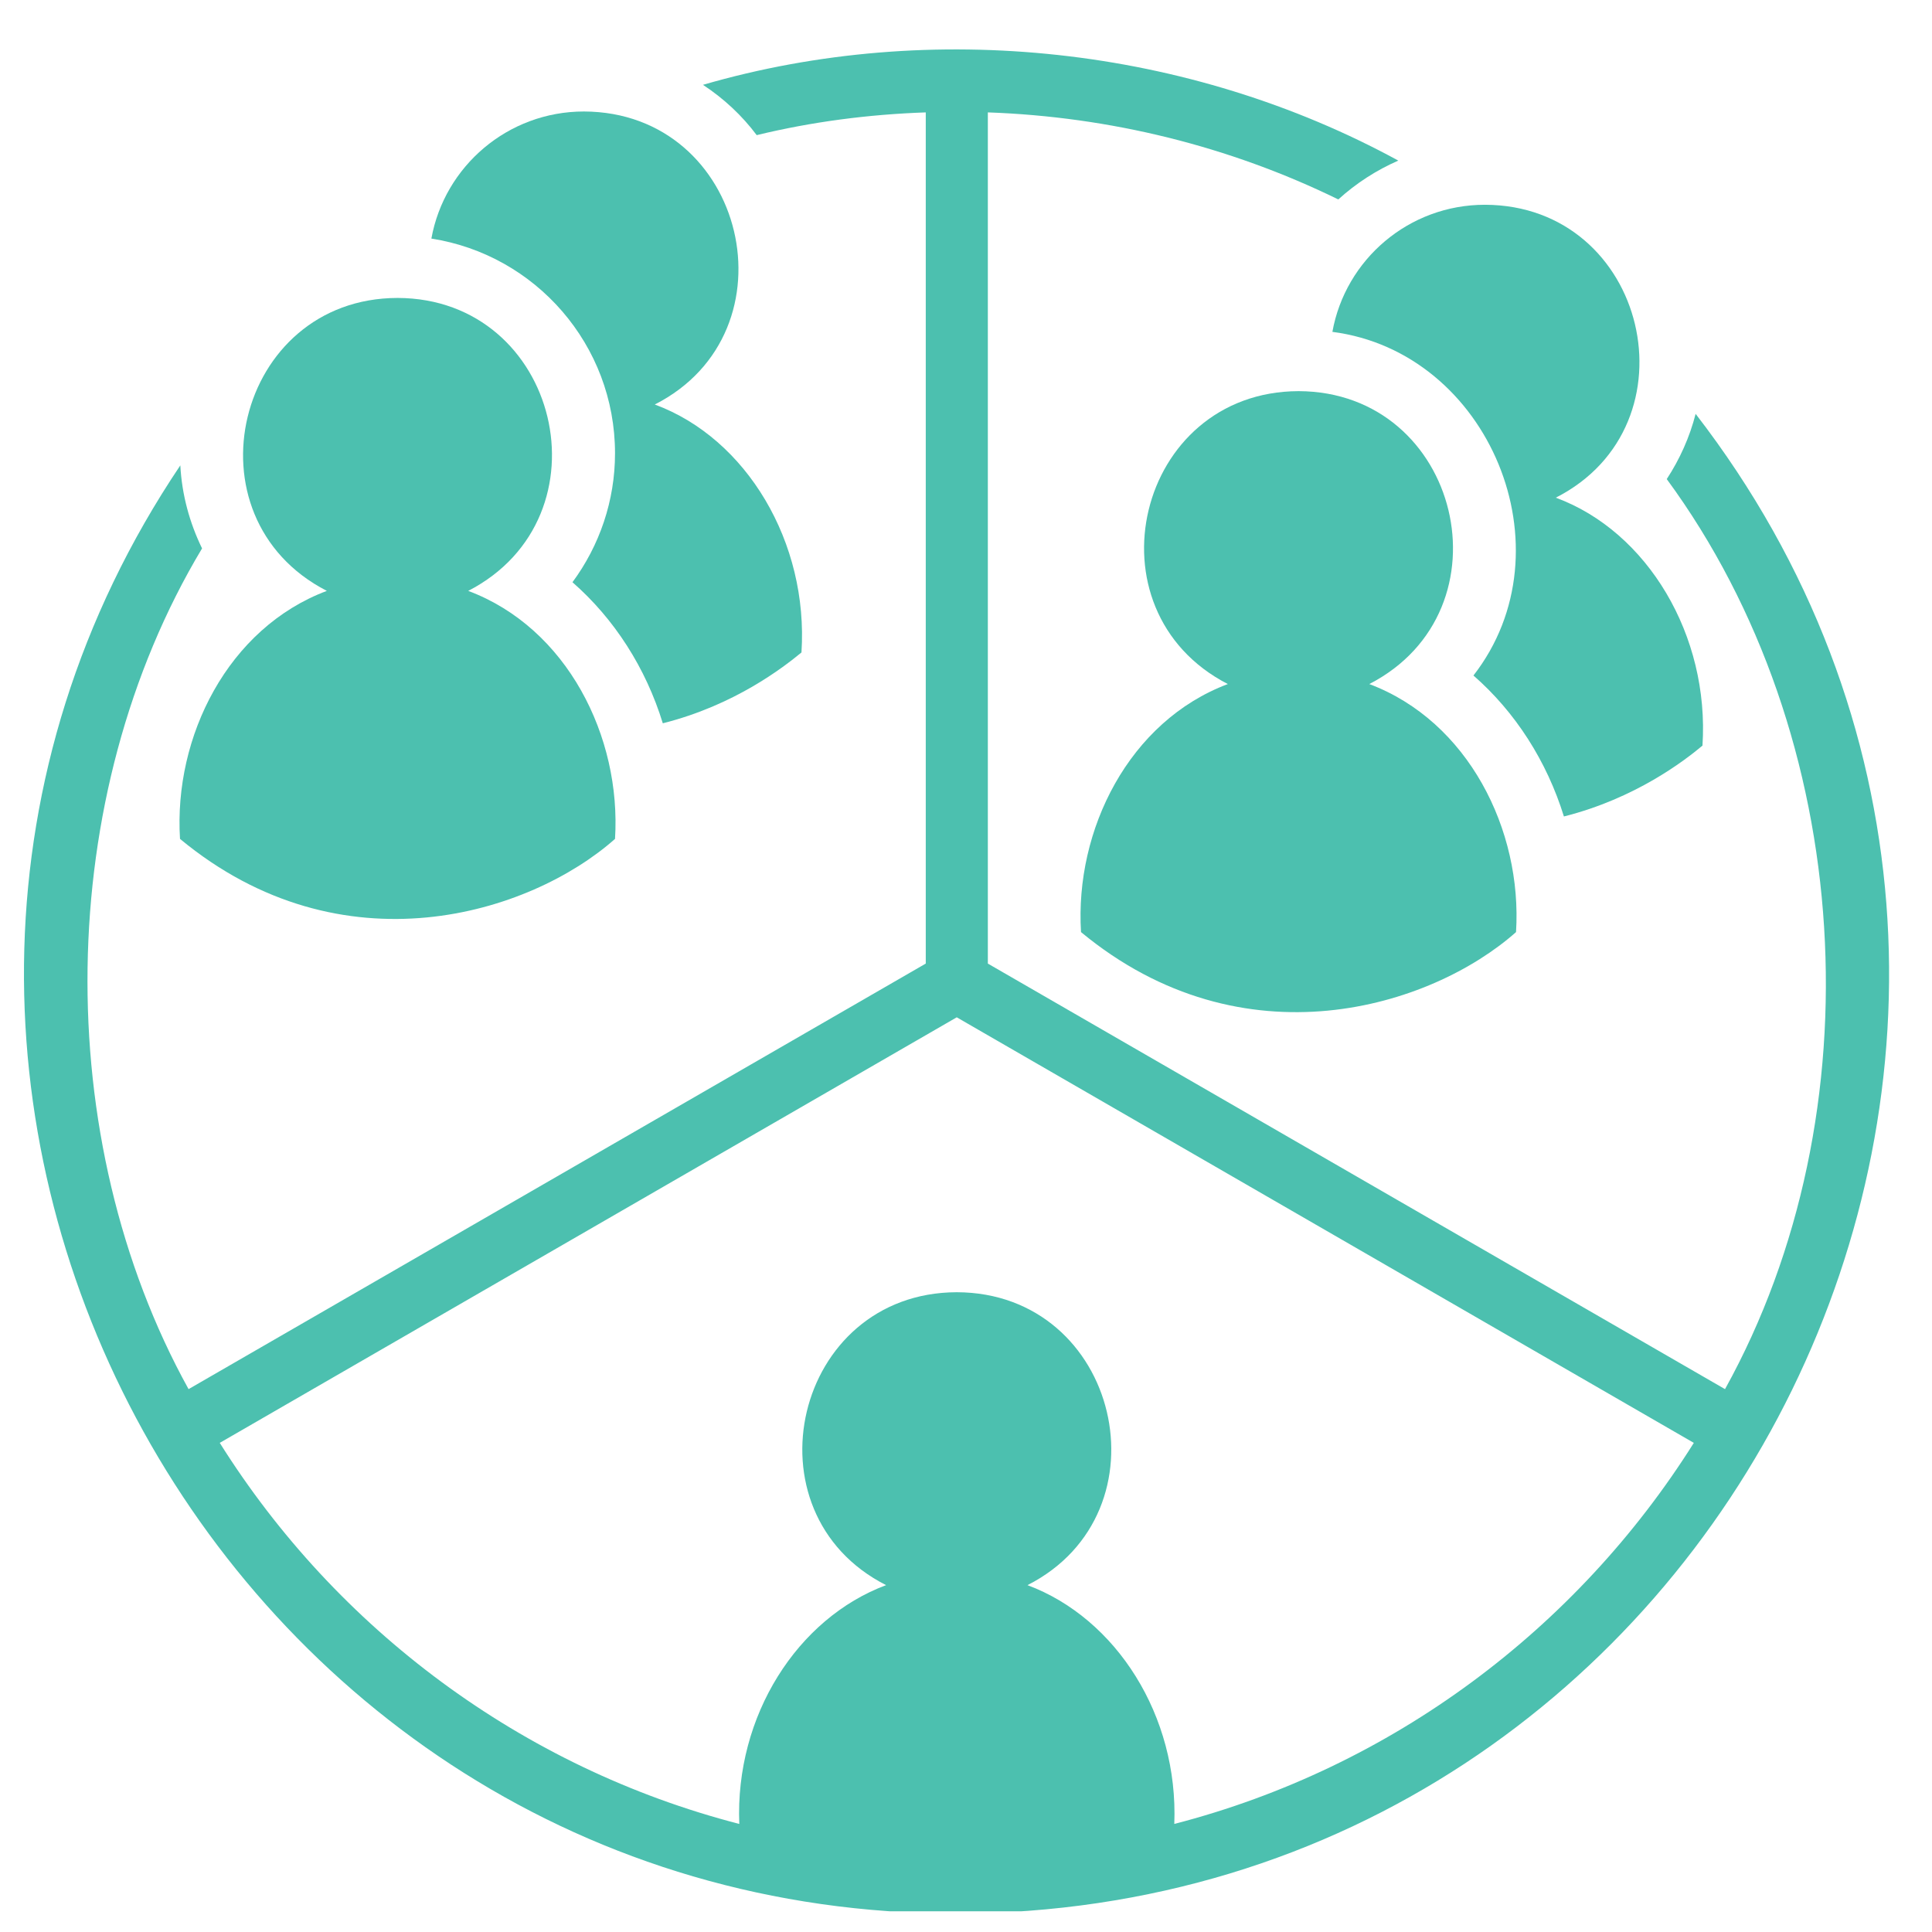 <svg xmlns="http://www.w3.org/2000/svg" xmlns:xlink="http://www.w3.org/1999/xlink" width="100" zoomAndPan="magnify" viewBox="0 0 75 75" height="100" preserveAspectRatio="xMidYMid meet"><defs><clipPath id="d115ffdccc"><path d="M 0 1 L 74 1 L 74 74.195 L 0 74.195 Z M 0 1 " clip-rule="nonzero"></path></clipPath></defs><g clip-path="url(#d115ffdccc)"><path fill="#4cc0af" d="M 64.703 18.598 C 72.039 28.586 72.902 43.211 66.965 53.926 L 38.348 37.406 L 38.348 4.363 C 43.09 4.531 47.727 5.676 51.953 7.742 C 52.641 7.117 53.426 6.609 54.281 6.234 C 46.172 1.809 36.18 0.711 27.289 3.293 C 28.098 3.824 28.809 4.488 29.375 5.246 C 31.512 4.727 33.707 4.441 35.938 4.363 L 35.938 37.406 L 7.32 53.926 C 1.941 44.203 2.07 30.918 7.844 21.289 C 7.363 20.301 7.062 19.215 7 18.066 C -8.898 41.723 8.277 74.289 37.141 74.285 C 67.211 74.211 83.973 39.566 65.824 16.066 C 65.594 16.969 65.207 17.828 64.703 18.598 Z M 45.586 70.805 C 45.75 66.609 43.332 62.82 39.887 61.535 C 45.445 58.711 43.453 50.18 37.141 50.164 C 30.832 50.18 28.84 58.715 34.398 61.535 C 30.953 62.82 28.531 66.609 28.699 70.805 C 20.242 68.621 13.062 63.227 8.531 56.012 L 37.141 39.492 L 65.754 56.012 C 61.219 63.227 54.043 68.621 45.586 70.805 Z M 45.586 70.805 " fill-opacity="1" fill-rule="nonzero"></path></g><path fill="#4cc0af" d="M 12.688 22.938 C 8.852 24.375 6.738 28.598 6.988 32.566 C 13.285 37.781 20.582 35.484 23.875 32.566 C 24.125 28.598 22.012 24.375 18.176 22.938 C 23.75 20.062 21.715 11.582 15.434 11.566 C 9.16 11.574 7.105 20.07 12.688 22.938 Z M 12.688 22.938 " fill-opacity="1" fill-rule="nonzero"></path><path fill="#4cc0af" d="M 23.875 17.598 C 23.875 19.441 23.273 21.18 22.223 22.602 C 23.852 24.027 25.07 25.93 25.73 28.078 C 28.508 27.379 30.398 25.918 31.113 25.328 C 31.391 21.062 28.984 17.016 25.418 15.703 C 30.973 12.883 28.977 4.348 22.668 4.328 C 19.715 4.328 17.254 6.453 16.746 9.262 C 20.789 9.891 23.875 13.387 23.875 17.598 Z M 23.875 17.598 " fill-opacity="1" fill-rule="nonzero"></path><path fill="#4cc0af" d="M 41.965 36.184 C 48.266 41.398 55.562 39.102 58.852 36.184 C 59.102 32.215 56.988 27.996 53.156 26.555 C 58.727 23.684 56.691 15.203 50.41 15.184 C 44.125 15.203 42.09 23.68 47.664 26.555 C 43.828 27.996 41.719 32.215 41.965 36.184 Z M 41.965 36.184 " fill-opacity="1" fill-rule="nonzero"></path><path fill="#4cc0af" d="M 51.723 12.883 C 57.812 13.668 61.004 21.336 57.199 26.223 C 58.828 27.645 60.047 29.551 60.711 31.695 C 63.484 30.996 65.379 29.539 66.09 28.945 C 66.367 24.68 63.961 20.633 60.395 19.32 C 65.949 16.5 63.953 7.965 57.645 7.949 C 54.691 7.949 52.23 10.07 51.723 12.883 Z M 51.723 12.883 " fill-opacity="1" fill-rule="nonzero"></path></svg>
